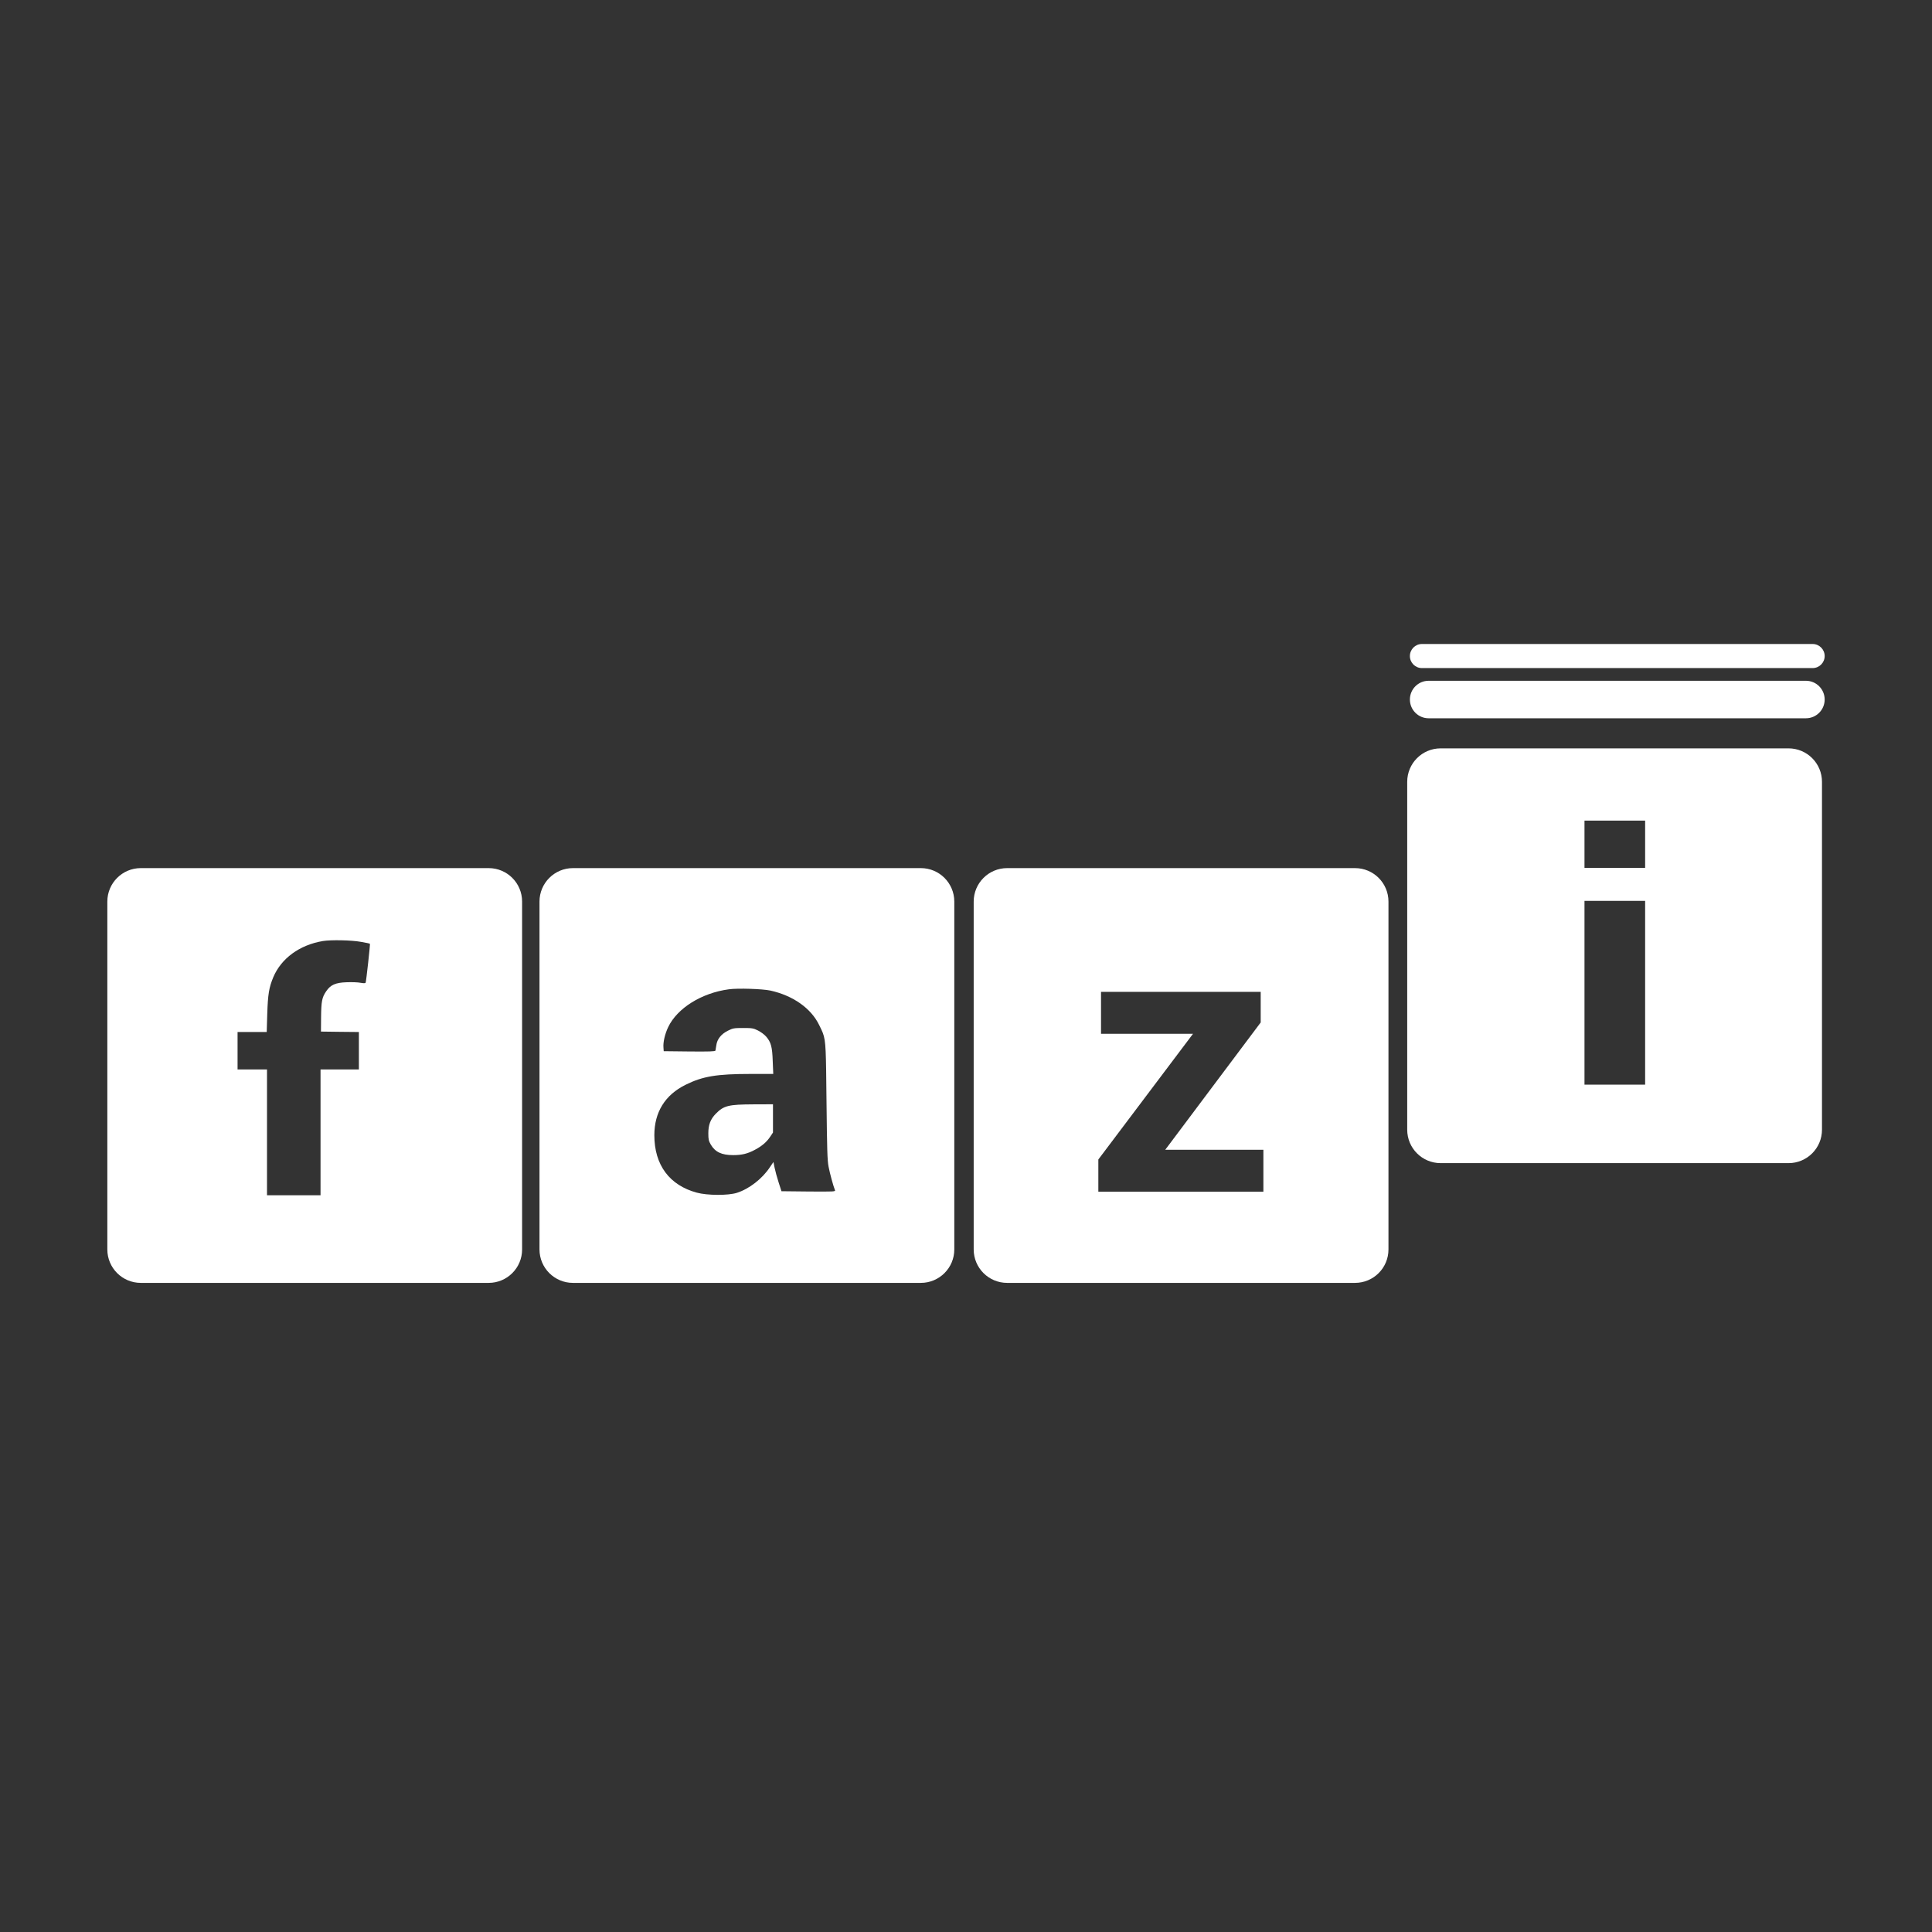 <svg width="54" height="54" viewBox="0 0 54 54" fill="none" xmlns="http://www.w3.org/2000/svg">
<rect x="0" y="0" width="54" height="54" fill="#333333" stroke="none"/>
<mask id="mask0_7011_1117" style="mask-type:alpha" maskUnits="userSpaceOnUse" x="0" y="0" width="54" height="54">
<path d="M0 4C0 1.791 1.791 0 4 0H50C52.209 0 54 1.791 54 4V50C54 52.209 52.209 54 50 54H4C1.791 54 0 52.209 0 50V4Z" fill="#001118"/>
</mask>
<g mask="url(#mask0_7011_1117)">
<path fill-rule="evenodd" clip-rule="evenodd" d="M3.935 24.264C3.419 24.264 3 24.683 3 25.199V34.922C3 35.439 3.419 35.857 3.935 35.857H13.658C14.175 35.857 14.593 35.439 14.593 34.922V25.199C14.593 24.683 14.175 24.264 13.658 24.264H3.935ZM7.637 27.317C7.859 26.788 8.37 26.412 9.026 26.302C9.25 26.265 9.829 26.277 10.086 26.325C10.22 26.347 10.335 26.372 10.34 26.379C10.35 26.389 10.238 27.414 10.22 27.464C10.213 27.484 10.173 27.486 10.076 27.469C10.003 27.454 9.831 27.449 9.692 27.454C9.378 27.464 9.238 27.526 9.116 27.708C8.999 27.88 8.979 27.988 8.974 28.434L8.971 28.833L9.502 28.84L10.031 28.845V29.892H8.959V33.408H7.463V29.892H6.64V28.845H7.455L7.47 28.339C7.488 27.788 7.518 27.606 7.637 27.317Z" fill="white"/>
<path d="M39.407 19.552C39.407 19.263 39.641 19.028 39.93 19.028H50.476C50.766 19.028 51 19.263 51 19.552C51 19.841 50.766 20.076 50.476 20.076H39.93C39.641 20.076 39.407 19.841 39.407 19.552Z" fill="white"/>
<path d="M39.407 18.337C39.407 18.151 39.557 18 39.743 18H50.663C50.849 18 51 18.151 51 18.337C51 18.523 50.849 18.673 50.663 18.673H39.743C39.557 18.673 39.407 18.523 39.407 18.337Z" fill="white"/>
<path fill-rule="evenodd" clip-rule="evenodd" d="M39.332 21.852C39.332 21.336 39.75 20.917 40.267 20.917H49.99C50.507 20.917 50.925 21.336 50.925 21.852V31.575C50.925 32.092 50.507 32.51 49.99 32.51H40.267C39.75 32.51 39.332 32.092 39.332 31.575V21.852ZM44.287 24.258H45.982V22.936H44.287V24.258ZM44.287 30.316V25.18H45.982V30.316H44.287Z" fill="white"/>
<path d="M21.605 31.655V30.865L21.064 30.867C20.359 30.87 20.229 30.902 20.005 31.131C19.858 31.281 19.798 31.441 19.798 31.675C19.798 31.847 19.808 31.889 19.867 31.992C19.99 32.201 20.172 32.286 20.493 32.286C20.735 32.286 20.9 32.246 21.102 32.136C21.296 32.034 21.431 31.917 21.528 31.77L21.605 31.655Z" fill="white"/>
<path fill-rule="evenodd" clip-rule="evenodd" d="M16.014 24.264C15.498 24.264 15.079 24.683 15.079 25.199V34.922C15.079 35.439 15.498 35.857 16.014 35.857H25.738C26.254 35.857 26.673 35.439 26.673 34.922V25.199C26.673 24.683 26.254 24.264 25.738 24.264H16.014ZM18.676 28.708C18.93 28.177 19.611 27.753 20.371 27.651C20.623 27.616 21.306 27.639 21.53 27.686C22.164 27.826 22.667 28.18 22.894 28.646C22.938 28.736 22.972 28.802 22.998 28.87C23.087 29.105 23.086 29.374 23.101 30.777C23.116 32.126 23.124 32.433 23.159 32.61C23.196 32.804 23.293 33.158 23.338 33.266C23.355 33.306 23.313 33.308 22.6 33.303L21.842 33.295L21.762 33.046C21.717 32.909 21.668 32.725 21.65 32.637L21.618 32.478L21.52 32.622C21.306 32.947 20.939 33.231 20.596 33.34C20.351 33.418 19.77 33.415 19.476 33.335C18.711 33.129 18.289 32.56 18.289 31.73C18.289 31.087 18.588 30.603 19.164 30.319C19.643 30.082 20.035 30.017 20.979 30.017H21.613L21.598 29.66C21.585 29.259 21.55 29.132 21.416 28.975C21.368 28.918 21.266 28.843 21.186 28.803C21.057 28.738 21.019 28.733 20.77 28.733C20.516 28.733 20.486 28.738 20.346 28.808C20.159 28.9 20.044 29.045 20.022 29.212C20.012 29.279 20.002 29.346 19.997 29.364C19.987 29.389 19.83 29.394 19.269 29.389L18.551 29.381L18.544 29.282C18.531 29.129 18.584 28.902 18.676 28.708Z" fill="white"/>
<path fill-rule="evenodd" clip-rule="evenodd" d="M28.15 24.264C27.634 24.264 27.215 24.683 27.215 25.199V34.922C27.215 35.439 27.634 35.857 28.15 35.857H37.873C38.39 35.857 38.808 35.439 38.808 34.922V25.199C38.808 24.683 38.39 24.264 37.873 24.264H28.15ZM30.774 28.895V27.723H35.237V28.578L32.569 32.136H35.312V33.308H30.699V32.408L33.345 28.895H30.774Z" fill="white"/>
</g>
</svg>
